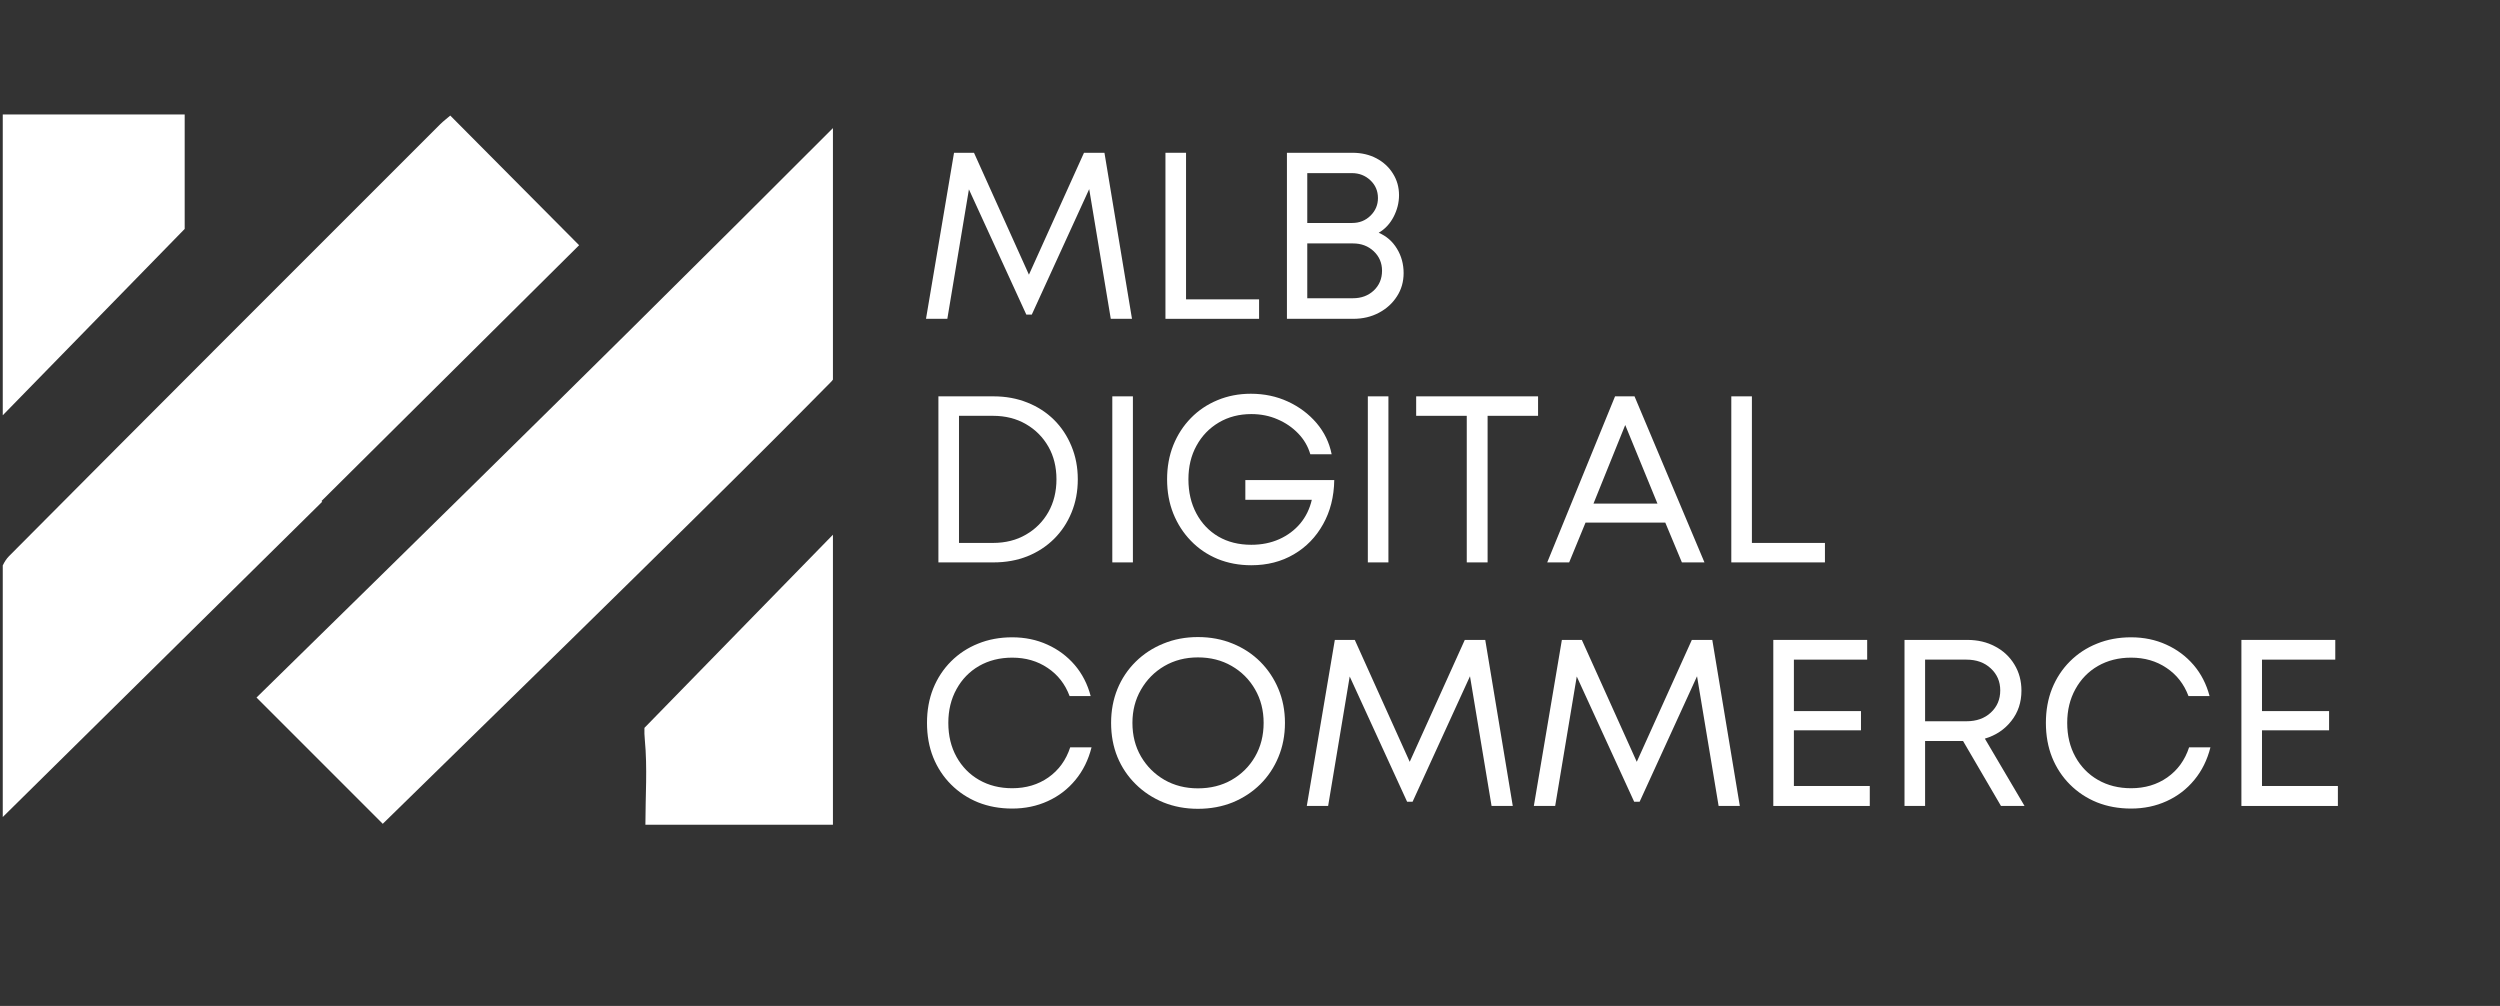 <svg xmlns="http://www.w3.org/2000/svg" xmlns:xlink="http://www.w3.org/1999/xlink" width="420" zoomAndPan="magnify" viewBox="0 0 315 126.75" height="169" preserveAspectRatio="xMidYMid meet" version="1.0"><rect x="0" y="0" width="315" height="126.75" fill="#333333" stroke="none"/><defs><g/><clipPath id="21423cec1e"><path d="M 0.309 14.426 L 73 14.426 L 73 103 L 0.309 103 Z M 0.309 14.426 " clip-rule="nonzero"/></clipPath><clipPath id="651f4a7dad"><path d="M 0.309 14.426 L 24 14.426 L 24 53 L 0.309 53 Z M 0.309 14.426 " clip-rule="nonzero"/></clipPath></defs><g clip-path="url(#21423cec1e)"><path fill="#ffffff" d="M 40.598 63.219 L 0.348 102.945 L 0.348 71.242 C 0.559 70.797 0.824 70.391 1.133 70.078 C 19.199 51.895 37.34 33.777 55.473 15.648 C 55.895 15.234 56.375 14.875 56.734 14.562 C 62.133 20.004 67.438 25.336 72.969 30.898 C 62.34 41.449 51.543 52.172 40.508 63.129 Z M 40.598 63.219 " fill-opacity="1" fill-rule="nonzero"/></g><path fill="#ffffff" d="M 104.949 16.141 L 104.949 47.832 C 104.867 47.949 104.777 48.055 104.68 48.148 C 95.484 57.465 86.219 66.703 48.227 103.801 L 32.32 87.891 C 75.473 45.617 90.164 30.926 104.949 16.141 Z M 104.949 16.141 " fill-opacity="1" fill-rule="nonzero"/><g clip-path="url(#651f4a7dad)"><path fill="#ffffff" d="M 23.27 14.426 L 23.27 28.844 L 0.348 52.324 L 0.348 14.426 Z M 23.27 14.426 " fill-opacity="1" fill-rule="nonzero"/></g><path fill="#ffffff" d="M 104.949 67.375 L 104.949 103.918 L 81.32 103.918 C 81.32 100.355 81.586 96.77 81.25 93.25 C 81.199 92.719 81.18 92.203 81.199 91.711 Z M 104.949 67.375 " fill-opacity="1" fill-rule="nonzero"/><g fill="#ffffff" fill-opacity="1"><g transform="translate(115.364, 40.172)"><g><path d="M 27.266 0 L 24.594 0 L 21.875 -16.344 L 14.641 -0.531 L 13.953 -0.531 L 6.719 -16.312 L 4 0 L 1.312 0 L 4.844 -20.922 L 7.359 -20.922 L 14.281 -5.562 L 21.219 -20.922 L 23.797 -20.922 Z M 27.266 0 "/></g></g></g><g fill="#ffffff" fill-opacity="1"><g transform="translate(143.972, 40.172)"><g><path d="M 5.469 -2.453 L 14.672 -2.453 L 14.672 0 L 2.875 0 L 2.875 -20.922 L 5.469 -20.922 Z M 5.469 -2.453 "/></g></g></g><g fill="#ffffff" fill-opacity="1"><g transform="translate(159.278, 40.172)"><g><path d="M 14.438 -10.844 C 15.414 -10.426 16.18 -9.758 16.734 -8.844 C 17.297 -7.926 17.578 -6.898 17.578 -5.766 C 17.578 -4.672 17.297 -3.691 16.734 -2.828 C 16.18 -1.961 15.426 -1.273 14.469 -0.766 C 13.508 -0.254 12.43 0 11.234 0 L 2.875 0 L 2.875 -20.922 L 11.125 -20.922 C 12.258 -20.922 13.27 -20.688 14.156 -20.219 C 15.039 -19.75 15.734 -19.109 16.234 -18.297 C 16.742 -17.492 17 -16.586 17 -15.578 C 17 -14.641 16.77 -13.727 16.312 -12.844 C 15.852 -11.969 15.227 -11.301 14.438 -10.844 Z M 14.344 -15.219 C 14.344 -16.113 14.023 -16.859 13.391 -17.453 C 12.754 -18.055 11.977 -18.359 11.062 -18.359 L 5.438 -18.359 L 5.438 -12.078 L 11.094 -12.078 C 12.008 -12.078 12.781 -12.383 13.406 -13 C 14.031 -13.613 14.344 -14.352 14.344 -15.219 Z M 11.203 -2.594 C 12.242 -2.594 13.113 -2.914 13.812 -3.562 C 14.508 -4.219 14.859 -5.051 14.859 -6.062 C 14.859 -7.039 14.508 -7.859 13.812 -8.516 C 13.113 -9.172 12.242 -9.5 11.203 -9.5 L 5.438 -9.5 L 5.438 -2.594 Z M 11.203 -2.594 "/></g></g></g><g fill="#ffffff" fill-opacity="1"><g transform="translate(115.364, 70.862)"><g><path d="M 9.828 -20.922 C 11.367 -20.922 12.785 -20.66 14.078 -20.141 C 15.367 -19.629 16.488 -18.906 17.438 -17.969 C 18.383 -17.031 19.117 -15.922 19.641 -14.641 C 20.172 -13.367 20.438 -11.977 20.438 -10.469 C 20.438 -8.945 20.172 -7.547 19.641 -6.266 C 19.117 -4.992 18.383 -3.891 17.438 -2.953 C 16.488 -2.016 15.367 -1.285 14.078 -0.766 C 12.785 -0.254 11.367 0 9.828 0 L 2.875 0 L 2.875 -20.922 Z M 9.75 -2.453 C 11.32 -2.453 12.707 -2.801 13.906 -3.5 C 15.113 -4.195 16.055 -5.145 16.734 -6.344 C 17.41 -7.551 17.75 -8.926 17.75 -10.469 C 17.75 -12.02 17.41 -13.391 16.734 -14.578 C 16.055 -15.773 15.113 -16.723 13.906 -17.422 C 12.707 -18.117 11.32 -18.469 9.75 -18.469 L 5.469 -18.469 L 5.469 -2.453 Z M 9.75 -2.453 "/></g></g></g><g fill="#ffffff" fill-opacity="1"><g transform="translate(137.276, 70.862)"><g><path d="M 2.875 0 L 2.875 -20.922 L 5.469 -20.922 L 5.469 0 Z M 2.875 0 "/></g></g></g><g fill="#ffffff" fill-opacity="1"><g transform="translate(145.616, 70.862)"><g><path d="M 11.297 -10.375 L 22.5 -10.375 C 22.469 -8.281 22 -6.426 21.094 -4.812 C 20.195 -3.195 18.969 -1.93 17.406 -1.016 C 15.844 -0.098 14.055 0.359 12.047 0.359 C 10.516 0.359 9.098 0.094 7.797 -0.438 C 6.504 -0.977 5.383 -1.738 4.438 -2.719 C 3.488 -3.695 2.75 -4.844 2.219 -6.156 C 1.695 -7.469 1.438 -8.906 1.438 -10.469 C 1.438 -12.02 1.695 -13.453 2.219 -14.766 C 2.75 -16.078 3.488 -17.219 4.438 -18.188 C 5.383 -19.156 6.5 -19.906 7.781 -20.438 C 9.07 -20.977 10.473 -21.25 11.984 -21.25 C 13.68 -21.25 15.238 -20.922 16.656 -20.266 C 18.082 -19.609 19.285 -18.707 20.266 -17.562 C 21.242 -16.414 21.879 -15.102 22.172 -13.625 L 19.484 -13.625 C 19.191 -14.625 18.68 -15.5 17.953 -16.25 C 17.223 -17.008 16.352 -17.602 15.344 -18.031 C 14.344 -18.469 13.242 -18.688 12.047 -18.688 C 10.516 -18.688 9.148 -18.332 7.953 -17.625 C 6.754 -16.914 5.816 -15.941 5.141 -14.703 C 4.461 -13.473 4.125 -12.062 4.125 -10.469 C 4.125 -8.852 4.457 -7.422 5.125 -6.172 C 5.789 -4.922 6.719 -3.945 7.906 -3.25 C 9.094 -2.562 10.473 -2.219 12.047 -2.219 C 13.336 -2.219 14.508 -2.453 15.562 -2.922 C 16.625 -3.398 17.508 -4.062 18.219 -4.906 C 18.926 -5.758 19.41 -6.754 19.672 -7.891 L 11.297 -7.891 Z M 11.297 -10.375 "/></g></g></g><g fill="#ffffff" fill-opacity="1"><g transform="translate(169.472, 70.862)"><g><path d="M 2.875 0 L 2.875 -20.922 L 5.469 -20.922 L 5.469 0 Z M 2.875 0 "/></g></g></g><g fill="#ffffff" fill-opacity="1"><g transform="translate(177.812, 70.862)"><g><path d="M 15.984 -20.922 L 15.984 -18.469 L 9.625 -18.469 L 9.625 0 L 7 0 L 7 -18.469 L 0.625 -18.469 L 0.625 -20.922 Z M 15.984 -20.922 "/></g></g></g><g fill="#ffffff" fill-opacity="1"><g transform="translate(194.434, 70.862)"><g><path d="M 17.484 0 L 15.391 -5.016 L 5.344 -5.016 L 3.281 0 L 0.516 0 L 9.062 -20.922 L 11.516 -20.922 L 20.328 0 Z M 10.344 -17.312 L 6.344 -7.406 L 14.406 -7.406 Z M 10.344 -17.312 "/></g></g></g><g fill="#ffffff" fill-opacity="1"><g transform="translate(215.27, 70.862)"><g><path d="M 5.469 -2.453 L 14.672 -2.453 L 14.672 0 L 2.875 0 L 2.875 -20.922 L 5.469 -20.922 Z M 5.469 -2.453 "/></g></g></g><g fill="#ffffff" fill-opacity="1"><g transform="translate(115.364, 101.551)"><g><path d="M 12.172 0.328 C 10.609 0.328 9.176 0.066 7.875 -0.453 C 6.57 -0.984 5.438 -1.734 4.469 -2.703 C 3.5 -3.672 2.75 -4.812 2.219 -6.125 C 1.695 -7.438 1.438 -8.883 1.438 -10.469 C 1.438 -12.039 1.695 -13.484 2.219 -14.797 C 2.75 -16.109 3.5 -17.25 4.469 -18.219 C 5.438 -19.188 6.57 -19.93 7.875 -20.453 C 9.176 -20.984 10.609 -21.25 12.172 -21.25 C 13.785 -21.25 15.266 -20.941 16.609 -20.328 C 17.953 -19.723 19.098 -18.867 20.047 -17.766 C 20.992 -16.66 21.664 -15.352 22.062 -13.844 L 19.406 -13.844 C 18.844 -15.352 17.922 -16.535 16.641 -17.391 C 15.367 -18.254 13.879 -18.688 12.172 -18.688 C 10.609 -18.688 9.219 -18.336 8 -17.641 C 6.789 -16.941 5.844 -15.969 5.156 -14.719 C 4.469 -13.477 4.125 -12.062 4.125 -10.469 C 4.125 -8.852 4.469 -7.426 5.156 -6.188 C 5.844 -4.945 6.789 -3.977 8 -3.281 C 9.219 -2.582 10.609 -2.234 12.172 -2.234 C 13.922 -2.234 15.441 -2.688 16.734 -3.594 C 18.035 -4.508 18.953 -5.773 19.484 -7.391 L 22.172 -7.391 C 21.773 -5.805 21.098 -4.438 20.141 -3.281 C 19.191 -2.125 18.031 -1.234 16.656 -0.609 C 15.289 0.016 13.797 0.328 12.172 0.328 Z M 12.172 0.328 "/></g></g></g><g fill="#ffffff" fill-opacity="1"><g transform="translate(138.561, 101.551)"><g><path d="M 12.375 0.359 C 10.801 0.359 9.348 0.086 8.016 -0.453 C 6.68 -1.004 5.52 -1.77 4.531 -2.75 C 3.539 -3.727 2.773 -4.867 2.234 -6.172 C 1.703 -7.473 1.438 -8.906 1.438 -10.469 C 1.438 -12 1.703 -13.422 2.234 -14.734 C 2.773 -16.047 3.539 -17.191 4.531 -18.172 C 5.52 -19.148 6.68 -19.91 8.016 -20.453 C 9.348 -21.004 10.801 -21.281 12.375 -21.281 C 13.969 -21.281 15.43 -21.004 16.766 -20.453 C 18.098 -19.91 19.254 -19.148 20.234 -18.172 C 21.211 -17.191 21.973 -16.051 22.516 -14.75 C 23.066 -13.445 23.344 -12.02 23.344 -10.469 C 23.344 -8.906 23.066 -7.469 22.516 -6.156 C 21.973 -4.844 21.211 -3.703 20.234 -2.734 C 19.254 -1.766 18.098 -1.004 16.766 -0.453 C 15.43 0.086 13.969 0.359 12.375 0.359 Z M 12.375 -2.219 C 13.969 -2.219 15.383 -2.57 16.625 -3.281 C 17.875 -4 18.859 -4.977 19.578 -6.219 C 20.297 -7.469 20.656 -8.883 20.656 -10.469 C 20.656 -12.039 20.297 -13.445 19.578 -14.688 C 18.859 -15.938 17.875 -16.922 16.625 -17.641 C 15.383 -18.359 13.969 -18.719 12.375 -18.719 C 10.801 -18.719 9.391 -18.352 8.141 -17.625 C 6.898 -16.895 5.922 -15.906 5.203 -14.656 C 4.484 -13.414 4.125 -12.02 4.125 -10.469 C 4.125 -8.883 4.484 -7.473 5.203 -6.234 C 5.922 -5.004 6.898 -4.023 8.141 -3.297 C 9.391 -2.578 10.801 -2.219 12.375 -2.219 Z M 12.375 -2.219 "/></g></g></g><g fill="#ffffff" fill-opacity="1"><g transform="translate(163.344, 101.551)"><g><path d="M 27.266 0 L 24.594 0 L 21.875 -16.344 L 14.641 -0.531 L 13.953 -0.531 L 6.719 -16.312 L 4 0 L 1.312 0 L 4.844 -20.922 L 7.359 -20.922 L 14.281 -5.562 L 21.219 -20.922 L 23.797 -20.922 Z M 27.266 0 "/></g></g></g><g fill="#ffffff" fill-opacity="1"><g transform="translate(191.952, 101.551)"><g><path d="M 27.266 0 L 24.594 0 L 21.875 -16.344 L 14.641 -0.531 L 13.953 -0.531 L 6.719 -16.312 L 4 0 L 1.312 0 L 4.844 -20.922 L 7.359 -20.922 L 14.281 -5.562 L 21.219 -20.922 L 23.797 -20.922 Z M 27.266 0 "/></g></g></g><g fill="#ffffff" fill-opacity="1"><g transform="translate(220.561, 101.551)"><g><path d="M 5.469 -2.516 L 15.031 -2.516 L 15.031 0 L 2.875 0 L 2.875 -20.922 L 14.703 -20.922 L 14.703 -18.438 L 5.469 -18.438 L 5.469 -11.953 L 13.922 -11.953 L 13.922 -9.531 L 5.469 -9.531 Z M 5.469 -2.516 "/></g></g></g><g fill="#ffffff" fill-opacity="1"><g transform="translate(237.093, 101.551)"><g><path d="M 15.031 0 L 10.25 -8.188 L 5.469 -8.188 L 5.469 0 L 2.875 0 L 2.875 -20.922 L 10.797 -20.922 C 12.109 -20.922 13.273 -20.645 14.297 -20.094 C 15.328 -19.551 16.133 -18.797 16.719 -17.828 C 17.312 -16.859 17.609 -15.758 17.609 -14.531 C 17.609 -13.051 17.18 -11.773 16.328 -10.703 C 15.484 -9.629 14.375 -8.891 13 -8.484 L 18 0 Z M 5.469 -18.438 L 5.469 -10.672 L 10.672 -10.672 C 11.941 -10.672 12.969 -11.035 13.75 -11.766 C 14.539 -12.492 14.938 -13.426 14.938 -14.562 C 14.938 -15.676 14.539 -16.598 13.75 -17.328 C 12.969 -18.066 11.941 -18.438 10.672 -18.438 Z M 5.469 -18.438 "/></g></g></g><g fill="#ffffff" fill-opacity="1"><g transform="translate(256.344, 101.551)"><g><path d="M 12.172 0.328 C 10.609 0.328 9.176 0.066 7.875 -0.453 C 6.57 -0.984 5.438 -1.734 4.469 -2.703 C 3.5 -3.672 2.75 -4.812 2.219 -6.125 C 1.695 -7.438 1.438 -8.883 1.438 -10.469 C 1.438 -12.039 1.695 -13.484 2.219 -14.797 C 2.75 -16.109 3.5 -17.25 4.469 -18.219 C 5.438 -19.188 6.57 -19.93 7.875 -20.453 C 9.176 -20.984 10.609 -21.25 12.172 -21.25 C 13.785 -21.25 15.266 -20.941 16.609 -20.328 C 17.953 -19.723 19.098 -18.867 20.047 -17.766 C 20.992 -16.66 21.664 -15.352 22.062 -13.844 L 19.406 -13.844 C 18.844 -15.352 17.922 -16.535 16.641 -17.391 C 15.367 -18.254 13.879 -18.688 12.172 -18.688 C 10.609 -18.688 9.219 -18.336 8 -17.641 C 6.789 -16.941 5.844 -15.969 5.156 -14.719 C 4.469 -13.477 4.125 -12.062 4.125 -10.469 C 4.125 -8.852 4.469 -7.426 5.156 -6.188 C 5.844 -4.945 6.789 -3.977 8 -3.281 C 9.219 -2.582 10.609 -2.234 12.172 -2.234 C 13.922 -2.234 15.441 -2.688 16.734 -3.594 C 18.035 -4.508 18.953 -5.773 19.484 -7.391 L 22.172 -7.391 C 21.773 -5.805 21.098 -4.438 20.141 -3.281 C 19.191 -2.125 18.031 -1.234 16.656 -0.609 C 15.289 0.016 13.797 0.328 12.172 0.328 Z M 12.172 0.328 "/></g></g></g><g fill="#ffffff" fill-opacity="1"><g transform="translate(279.542, 101.551)"><g><path d="M 5.469 -2.516 L 15.031 -2.516 L 15.031 0 L 2.875 0 L 2.875 -20.922 L 14.703 -20.922 L 14.703 -18.438 L 5.469 -18.438 L 5.469 -11.953 L 13.922 -11.953 L 13.922 -9.531 L 5.469 -9.531 Z M 5.469 -2.516 "/></g></g></g></svg>